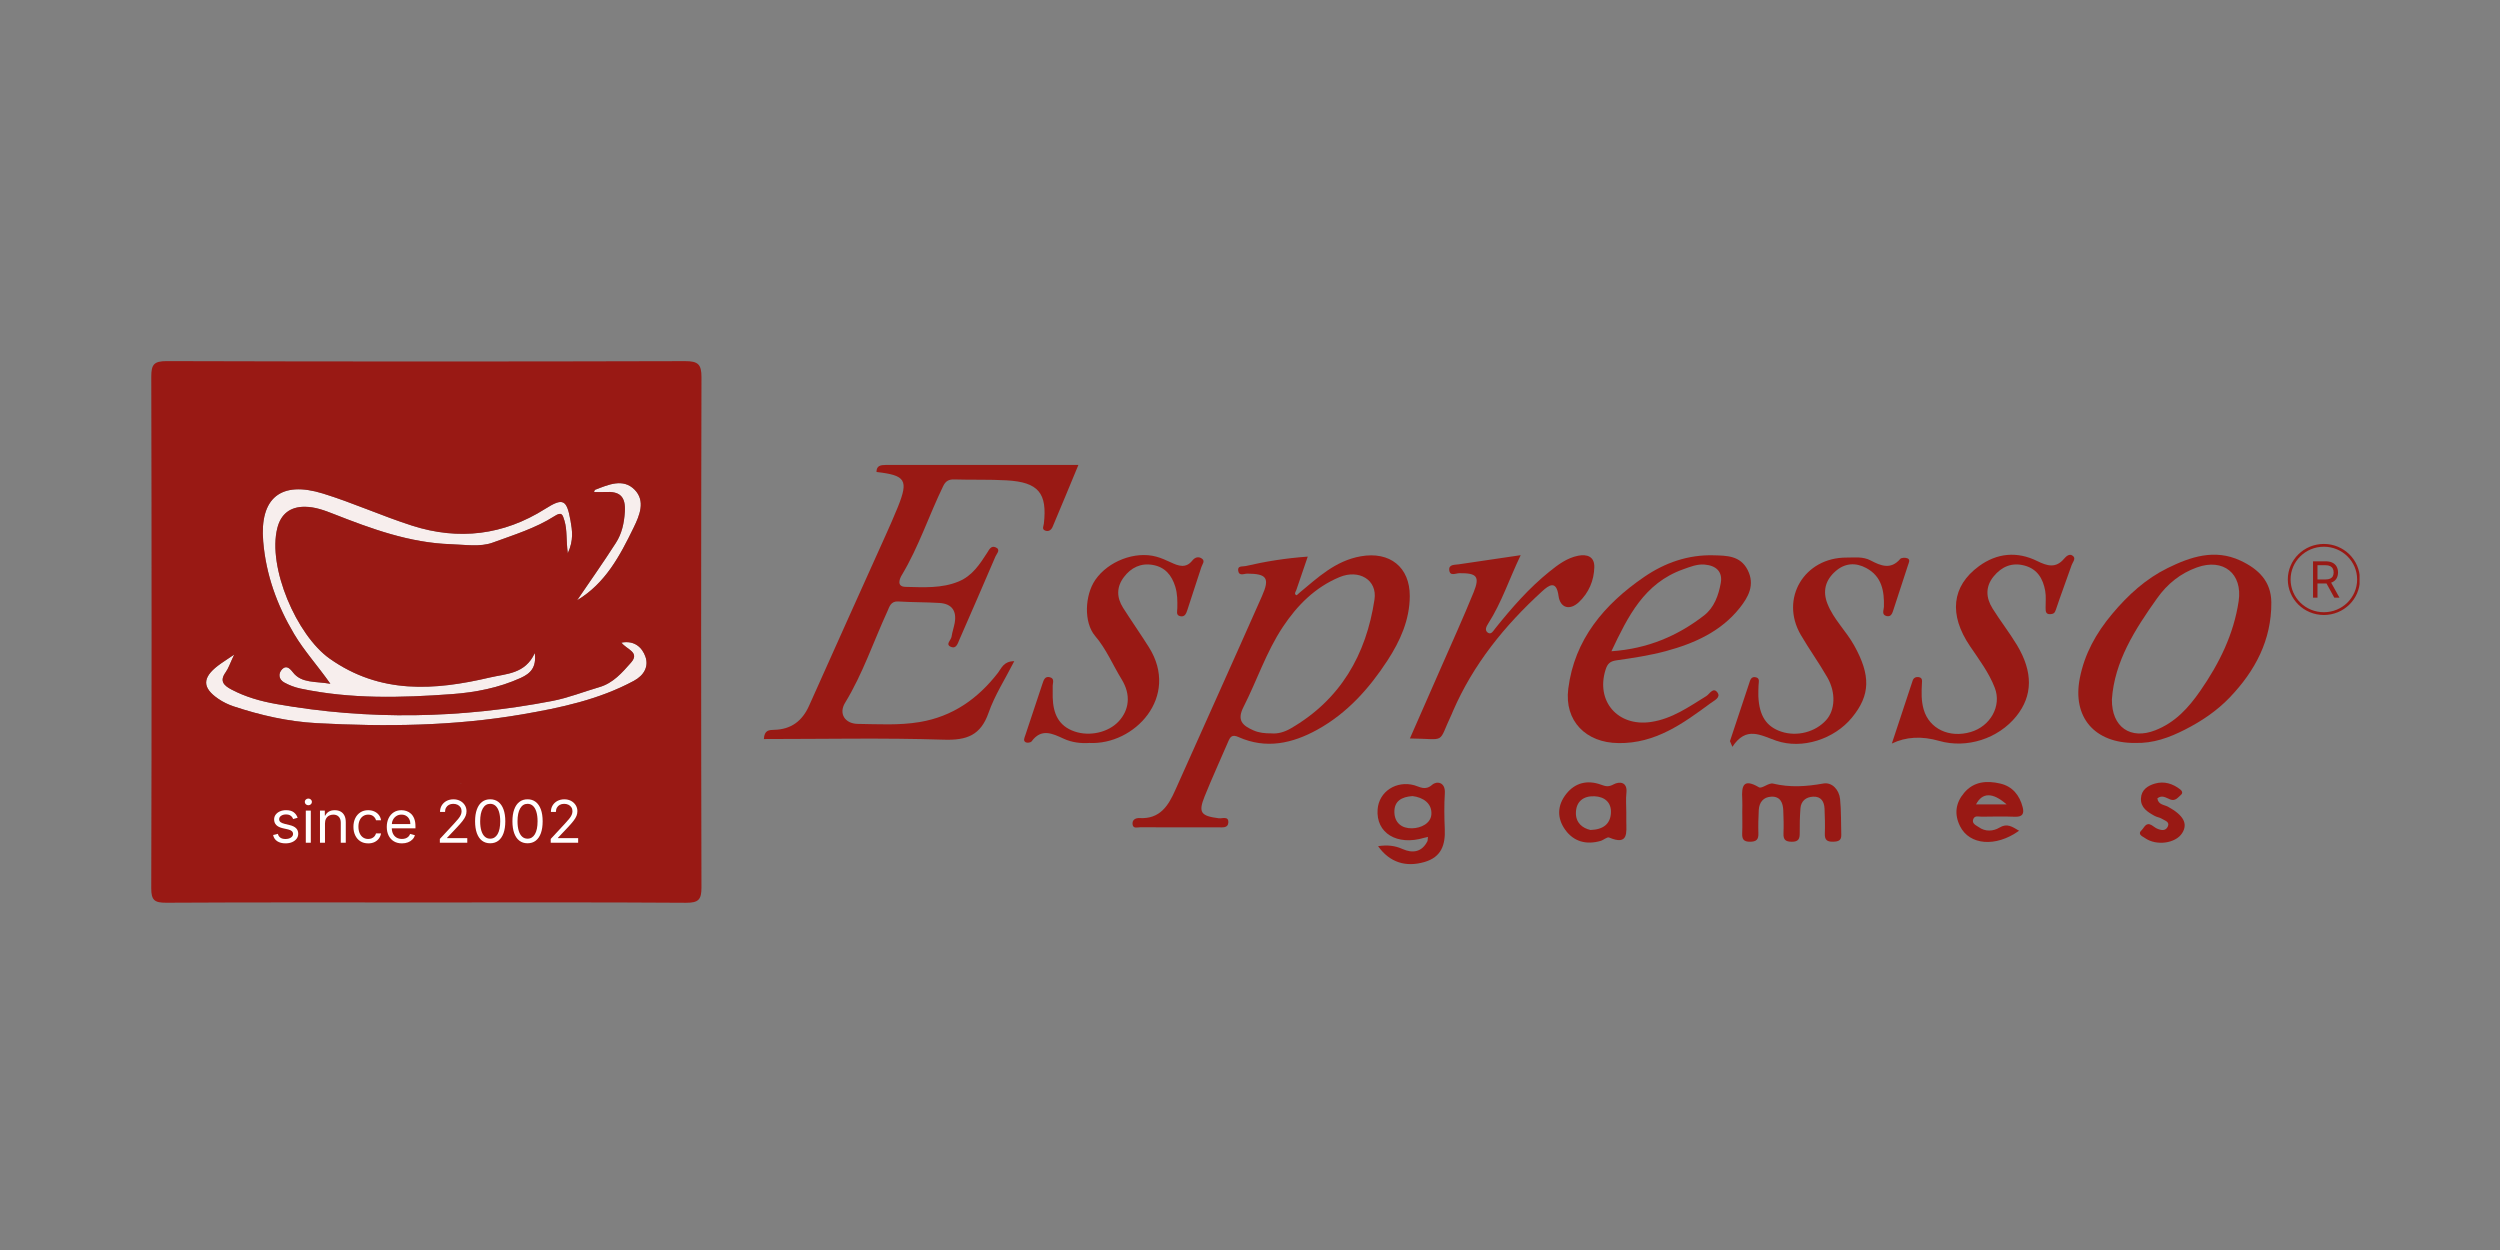 <?xml version="1.0" encoding="UTF-8"?><svg width="180" height="90" viewBox="0 0 180 90" fill="none" xmlns="http://www.w3.org/2000/svg">
<rect x="0" y="0" width="180" height="90" fill="#808080" stroke="none"/>
<g clip-path="url(#clip0_1568_10971)">
<path d="M54.999 53.21C55.03 52.562 55.382 52.557 55.737 52.548C56.971 52.518 57.767 51.907 58.259 50.802C60.077 46.719 61.921 42.648 63.752 38.571C64.059 37.885 64.368 37.199 64.647 36.502C65.424 34.565 65.213 34.222 63.107 33.983C63.104 33.526 63.41 33.477 63.766 33.477C68.336 33.478 72.906 33.477 77.644 33.477C76.996 35.039 76.4 36.486 75.79 37.928C75.698 38.145 75.508 38.308 75.245 38.199C74.997 38.096 75.137 37.885 75.157 37.711C75.412 35.5 74.768 34.717 72.484 34.585C71.228 34.512 69.966 34.559 68.707 34.52C68.306 34.507 68.085 34.64 67.913 34.992C66.879 37.117 66.15 39.378 64.922 41.419C64.807 41.61 64.501 42.241 65.2 42.255C66.491 42.281 67.799 42.379 69.038 41.86C70.01 41.453 70.542 40.626 71.076 39.8C71.217 39.584 71.347 39.269 71.67 39.4C72.086 39.568 71.76 39.862 71.678 40.055C70.826 42.054 69.953 44.044 69.084 46.037C68.966 46.309 68.862 46.719 68.496 46.585C68.022 46.411 68.478 46.092 68.513 45.841C68.56 45.51 68.676 45.188 68.737 44.859C68.893 43.998 68.548 43.469 67.639 43.413C66.65 43.352 65.658 43.368 64.669 43.306C64.129 43.273 64.037 43.699 63.9 43.998C62.887 46.201 62.123 48.509 60.846 50.601C60.367 51.383 60.838 52.107 61.762 52.12C63.248 52.14 64.74 52.235 66.218 51.987C68.602 51.587 70.41 50.304 71.852 48.444C72.11 48.11 72.257 47.609 73.027 47.604C72.371 48.894 71.621 50.053 71.179 51.315C70.612 52.937 69.625 53.311 67.95 53.257C63.647 53.118 59.337 53.211 54.998 53.211L54.999 53.21Z" fill="#991914"/>
<path d="M93.546 42.692C94.884 41.587 96.142 40.376 97.978 40.053C100.061 39.685 101.514 40.828 101.504 42.925C101.496 44.635 100.811 46.151 99.905 47.544C98.594 49.559 97.003 51.347 94.847 52.538C93.049 53.531 91.152 53.955 89.171 53.067C88.698 52.855 88.573 53.062 88.427 53.403C87.864 54.713 87.269 56.01 86.736 57.332C86.264 58.502 86.455 58.75 87.755 58.916C88.005 58.948 88.474 58.732 88.439 59.234C88.411 59.639 88.003 59.567 87.708 59.567C85.838 59.57 83.968 59.572 82.098 59.563C81.899 59.563 81.59 59.685 81.546 59.36C81.501 59.03 81.753 58.886 82.05 58.902C83.516 58.983 84.116 58.019 84.615 56.9C86.697 52.238 88.799 47.584 90.865 42.914C91.44 41.615 91.205 41.311 89.813 41.301C89.577 41.299 89.218 41.501 89.152 41.108C89.083 40.705 89.456 40.81 89.696 40.754C91.111 40.426 92.54 40.192 94.158 40.076C93.854 40.964 93.588 41.743 93.322 42.52C93.262 42.638 93.17 42.768 93.339 42.857C93.37 42.873 93.476 42.75 93.547 42.692H93.546ZM91.543 52.803C92.001 52.848 92.49 52.702 92.912 52.459C96.528 50.377 98.369 47.123 98.963 43.167C99.178 41.74 97.839 40.972 96.448 41.551C94.675 42.291 93.396 43.587 92.36 45.147C91.166 46.946 90.503 48.995 89.534 50.898C89.033 51.878 89.475 52.247 90.26 52.591C90.654 52.763 91.064 52.806 91.543 52.803V52.803Z" fill="#991914"/>
<path d="M153.731 53.493C150.821 53.515 149.19 51.649 149.747 48.824C150.089 47.089 150.897 45.611 152.081 44.198C153.239 42.818 154.507 41.669 156.077 40.897C157.705 40.097 159.449 39.498 161.303 40.359C162.609 40.967 163.526 41.858 163.536 43.374C163.554 46.082 162.374 48.302 160.539 50.219C159.619 51.181 158.523 51.919 157.32 52.532C156.18 53.112 155.028 53.531 153.732 53.492L153.731 53.493ZM152.057 50.35C152.03 52.365 153.407 53.279 155.182 52.58C156.616 52.016 157.563 50.979 158.421 49.74C159.795 47.758 160.828 45.663 161.183 43.285C161.479 41.302 160.081 40.167 158.174 40.856C156.995 41.282 156.057 42.026 155.309 43.079C153.702 45.34 152.242 47.636 152.057 50.351V50.35Z" fill="#991914"/>
<path d="M116.533 53.502C114.19 53.486 112.623 51.907 112.915 49.59C113.361 46.04 115.504 43.508 118.389 41.533C119.874 40.517 121.549 39.93 123.383 39.982C124.314 40.008 125.303 39.996 125.832 41.041C126.379 42.123 125.868 43.006 125.253 43.779C123.908 45.469 121.995 46.326 119.953 46.878C118.782 47.194 117.57 47.375 116.367 47.547C115.903 47.614 115.732 47.809 115.603 48.213C114.882 50.485 116.479 52.337 118.871 51.982C120.391 51.756 121.599 50.894 122.854 50.118C123.087 49.974 123.354 49.436 123.66 49.866C123.913 50.221 123.423 50.437 123.17 50.624C121.185 52.09 119.19 53.541 116.532 53.503L116.533 53.502ZM116.022 46.89C118.62 46.712 120.781 45.793 122.693 44.312C123.423 43.746 123.737 42.858 123.895 41.978C124.043 41.152 123.548 40.718 122.734 40.65C122.191 40.604 121.694 40.81 121.191 40.989C118.38 41.99 117.22 44.367 116.022 46.89Z" fill="#991914"/>
<path d="M136.213 53.536C136.738 51.945 137.221 50.472 137.712 49.001C137.78 48.797 137.954 48.717 138.164 48.756C138.425 48.805 138.389 49.02 138.379 49.199C138.344 49.837 138.324 50.468 138.509 51.097C138.912 52.469 140.343 53.159 141.891 52.705C143.306 52.291 144.129 50.837 143.626 49.526C143.207 48.433 142.497 47.495 141.842 46.526C140.3 44.251 140.521 42.204 142.483 40.766C143.779 39.816 145.229 39.679 146.683 40.397C147.403 40.753 148.02 40.931 148.61 40.233C148.761 40.055 148.981 39.861 149.194 39.987C149.524 40.183 149.239 40.455 149.162 40.677C148.785 41.759 148.379 42.831 148.016 43.918C147.941 44.143 147.842 44.206 147.633 44.219C147.289 44.241 147.286 44.015 147.283 43.781C147.277 43.368 147.327 42.946 147.255 42.545C147.102 41.688 146.707 40.977 145.776 40.724C144.858 40.474 144.122 40.797 143.547 41.495C142.94 42.231 142.981 43.035 143.458 43.802C144.014 44.696 144.67 45.531 145.214 46.431C146.395 48.391 146.361 50.098 145.171 51.574C143.869 53.189 141.602 53.913 139.621 53.345C138.359 52.983 137.222 53.047 136.212 53.536L136.213 53.536Z" fill="#991914"/>
<path d="M78.428 53.493C77.832 53.535 77.184 53.461 76.589 53.188C75.768 52.81 74.978 52.419 74.274 53.382C74.213 53.465 73.965 53.503 73.862 53.451C73.642 53.339 73.762 53.122 73.816 52.958C74.225 51.709 74.641 50.464 75.06 49.219C75.144 48.969 75.232 48.669 75.585 48.759C75.961 48.853 75.785 49.181 75.794 49.419C75.804 49.681 75.786 49.944 75.794 50.207C75.828 51.337 76.178 52.265 77.385 52.672C78.467 53.036 79.804 52.737 80.548 51.935C81.296 51.129 81.448 50.032 80.761 48.916C80.121 47.877 79.662 46.742 78.848 45.788C78.018 44.815 78.105 42.852 78.859 41.755C79.784 40.408 81.727 39.659 83.258 40.08C83.621 40.18 83.972 40.338 84.314 40.498C84.859 40.754 85.386 40.938 85.845 40.362C86.04 40.118 86.296 40.049 86.537 40.219C86.79 40.396 86.562 40.631 86.501 40.824C86.171 41.86 85.817 42.887 85.489 43.923C85.401 44.2 85.292 44.447 84.957 44.362C84.659 44.286 84.763 44.005 84.767 43.795C84.778 43.269 84.778 42.748 84.618 42.235C84.366 41.418 83.882 40.828 83 40.675C82.128 40.523 81.43 40.873 80.915 41.558C80.378 42.273 80.396 43.029 80.864 43.766C81.469 44.718 82.118 45.642 82.719 46.597C84.971 50.169 81.683 53.659 78.428 53.493V53.493Z" fill="#991914"/>
<path d="M124.557 53.362C125.014 51.986 125.47 50.609 125.929 49.233C126.011 48.987 126.069 48.672 126.434 48.767C126.734 48.846 126.619 49.125 126.615 49.337C126.61 49.599 126.59 49.863 126.601 50.124C126.662 51.536 127.174 52.321 128.257 52.68C129.387 53.054 130.713 52.71 131.49 51.84C132.129 51.126 132.198 49.87 131.569 48.774C130.971 47.732 130.264 46.751 129.658 45.713C128.133 43.1 129.907 40.127 132.963 40.145C133.545 40.149 134.126 40.057 134.691 40.355C135.398 40.728 136.135 41.044 136.815 40.244C136.897 40.147 137.188 40.136 137.333 40.197C137.563 40.294 137.435 40.51 137.379 40.682C137.031 41.748 136.682 42.814 136.335 43.881C136.252 44.133 136.172 44.443 135.826 44.355C135.451 44.26 135.637 43.916 135.643 43.686C135.672 42.552 135.494 41.504 134.373 40.9C133.605 40.486 132.835 40.535 132.161 41.125C131.428 41.766 131.218 42.554 131.574 43.465C132.016 44.592 132.922 45.429 133.503 46.477C134.691 48.618 134.681 50.037 133.339 51.669C132.068 53.216 129.762 53.976 127.882 53.328C126.765 52.943 125.722 52.254 124.733 53.772C124.675 53.636 124.616 53.499 124.557 53.363L124.557 53.362Z" fill="#991914"/>
<path d="M109.489 39.973C108.657 41.706 108.116 43.389 107.16 44.88C106.999 45.131 106.882 45.39 107.13 45.557C107.369 45.717 107.525 45.413 107.655 45.25C108.836 43.776 110.072 42.354 111.554 41.16C112.176 40.659 112.817 40.174 113.624 40.013C114.278 39.883 114.81 40.078 114.791 40.836C114.767 41.805 114.394 42.679 113.682 43.353C113.024 43.976 112.333 43.778 112.214 42.903C112.058 41.745 111.52 42.129 111.034 42.574C108.329 45.041 106.071 47.837 104.612 51.205C104.582 51.275 104.558 51.345 104.525 51.414C103.475 53.626 104.219 53.198 101.513 53.169C102.252 51.487 102.97 49.858 103.684 48.225C104.495 46.369 105.337 44.526 106.099 42.65C106.564 41.504 106.337 41.258 105.079 41.27C104.81 41.272 104.388 41.513 104.345 41.042C104.306 40.625 104.745 40.675 105.025 40.632C106.449 40.415 107.875 40.21 109.489 39.973V39.973Z" fill="#991914"/>
<path d="M125.444 58.419C125.444 58.119 125.46 57.817 125.442 57.519C125.386 56.596 125.507 56.013 126.647 56.686C126.851 56.807 127.354 56.344 127.653 56.417C128.874 56.711 130.05 56.633 131.276 56.414C131.911 56.3 132.417 56.865 132.486 57.531C132.573 58.386 132.545 59.252 132.572 60.113C132.585 60.524 132.351 60.592 131.99 60.603C131.549 60.616 131.371 60.472 131.388 60.025C131.41 59.426 131.393 58.825 131.367 58.226C131.345 57.72 131.121 57.332 130.543 57.36C130.034 57.386 129.674 57.666 129.633 58.196C129.588 58.793 129.574 59.394 129.58 59.993C129.585 60.402 129.484 60.611 129.005 60.606C128.557 60.601 128.394 60.456 128.411 60.017C128.434 59.456 128.42 58.892 128.395 58.331C128.371 57.796 128.179 57.334 127.54 57.36C126.961 57.384 126.66 57.768 126.631 58.328C126.602 58.889 126.587 59.452 126.604 60.014C126.617 60.447 126.457 60.602 126.006 60.605C125.529 60.61 125.421 60.406 125.438 59.994C125.46 59.47 125.443 58.944 125.443 58.419L125.444 58.419Z" fill="#991914"/>
<path d="M102.537 60.323C100.58 60.909 99.06 59.979 99.188 58.276C99.285 56.978 100.55 56.181 101.838 56.54C102.225 56.648 102.611 56.949 103.119 56.503C103.447 56.216 104.079 56.304 104.028 57.109C103.974 57.97 103.988 58.837 104.024 59.699C104.07 60.818 103.787 61.707 102.571 62.062C101.214 62.459 100.054 62.094 99.222 60.924C99.867 60.829 100.406 60.872 100.976 61.127C101.715 61.458 102.386 61.356 102.784 60.547C102.793 60.45 102.803 60.353 102.812 60.257C102.72 60.279 102.629 60.301 102.537 60.324V60.323ZM101.702 57.318C100.92 57.371 100.381 57.673 100.395 58.472C100.41 59.242 100.923 59.65 101.656 59.638C102.319 59.629 103.02 59.282 103.06 58.627C103.109 57.84 102.463 57.409 101.702 57.318Z" fill="#991914"/>
<path d="M145.374 59.813C143.683 61.023 141.802 60.843 141.126 59.492C140.695 58.632 140.796 57.821 141.417 57.084C142.117 56.252 143.06 56.193 144.018 56.416C144.9 56.621 145.412 57.261 145.632 58.117C145.749 58.572 145.632 58.826 145.08 58.806C144.282 58.776 143.481 58.79 142.682 58.802C142.475 58.805 142.196 58.696 142.082 58.96C141.932 59.304 142.304 59.431 142.473 59.555C142.933 59.892 143.507 59.86 143.959 59.589C144.507 59.259 144.86 59.509 145.373 59.813H145.374ZM144.478 57.919C143.46 57.019 142.71 57.065 142.274 57.919H144.478Z" fill="#991914"/>
<path d="M117.093 58.441C117.093 58.667 117.092 58.892 117.093 59.117C117.096 59.928 117.279 60.905 115.854 60.301C115.713 60.242 115.456 60.486 115.24 60.547C114.221 60.836 113.322 60.608 112.704 59.756C112.086 58.904 112.115 57.977 112.782 57.146C113.422 56.349 114.299 56.15 115.247 56.488C115.601 56.614 115.794 56.684 116.18 56.474C116.581 56.258 117.192 56.269 117.102 57.09C117.052 57.535 117.092 57.99 117.092 58.441L117.093 58.441ZM114.51 59.759C115.44 59.73 115.94 59.322 115.986 58.542C116.032 57.782 115.545 57.362 114.799 57.331C113.996 57.298 113.477 57.719 113.465 58.523C113.453 59.241 113.931 59.625 114.51 59.758V59.759Z" fill="#991914"/>
<path d="M155.33 57.482C155.395 57.951 155.82 57.934 156.095 58.084C157.208 58.692 157.546 59.3 157.116 59.983C156.647 60.726 155.267 60.918 154.441 60.343C154.249 60.209 153.872 60.077 154.202 59.766C154.386 59.592 154.503 59.173 154.914 59.409C155.046 59.484 155.16 59.593 155.297 59.654C155.592 59.787 155.927 59.856 156.085 59.503C156.236 59.166 155.865 59.086 155.663 58.956C155.508 58.856 155.301 58.836 155.137 58.746C154.629 58.467 154.121 58.157 154.148 57.491C154.173 56.872 154.632 56.566 155.165 56.415C155.833 56.227 156.444 56.425 156.983 56.843C157.124 56.953 157.167 57.109 157.036 57.222C156.819 57.41 156.628 57.704 156.26 57.562C155.957 57.444 155.665 57.212 155.329 57.482H155.33Z" fill="#991914"/>
<path d="M40.881 39.835C40.755 38.896 40.846 38.181 40.644 37.501C40.507 37.044 40.448 36.828 39.931 37.159C38.558 38.038 36.983 38.515 35.472 39.07C34.578 39.398 33.472 39.216 32.463 39.183C29.488 39.086 26.744 38.076 24.026 37.008C23.346 36.74 22.677 36.492 21.942 36.489C20.884 36.484 20.221 37.019 19.969 38.014C19.25 40.84 21.359 45.743 23.738 47.423C27.375 49.993 31.28 49.719 35.279 48.778C36.435 48.506 37.816 48.54 38.504 47.019C38.634 48.049 38.209 48.486 37.486 48.814C35.916 49.527 34.222 49.854 32.554 49.976C28.908 50.244 25.24 50.345 21.623 49.575C21.221 49.489 20.819 49.337 20.461 49.138C20.047 48.909 20.028 48.472 20.318 48.181C20.578 47.92 20.813 48.045 21.088 48.405C21.707 49.212 22.717 49.045 23.787 49.232C22.867 47.922 21.905 46.872 21.178 45.651C19.945 43.579 19.152 41.384 18.951 38.986C18.689 35.864 20.207 34.592 23.254 35.535C25.424 36.207 27.505 37.153 29.668 37.846C33.029 38.924 36.253 38.533 39.247 36.642C40.53 35.832 40.804 35.94 41.078 37.491C41.201 38.188 41.316 38.888 40.881 39.835Z" fill="#F7EEED"/>
<path d="M45.636 49.021C43.12 50.376 40.371 50.957 37.588 51.436C32.685 52.279 27.748 52.334 22.796 52.066C20.744 51.955 18.769 51.503 16.833 50.863C16.442 50.735 16.057 50.547 15.719 50.316C14.557 49.524 14.555 48.802 15.689 47.933C15.985 47.706 16.305 47.509 16.863 47.129C16.56 47.768 16.451 48.122 16.244 48.409C15.798 49.031 16.104 49.347 16.654 49.64C17.673 50.182 18.775 50.49 19.898 50.689C26.532 51.864 33.159 51.739 39.763 50.469C40.915 50.247 42.022 49.803 43.153 49.473C44.152 49.183 44.798 48.426 45.431 47.709C46.096 46.955 45.123 46.768 44.743 46.27C45.696 46.087 46.248 46.638 46.474 47.289C46.714 47.985 46.381 48.62 45.636 49.021Z" fill="#F7EEED"/>
<path d="M45.62 37.995C44.637 40.013 43.594 41.999 41.551 43.22C42.481 41.852 43.448 40.487 44.348 39.079C44.77 38.42 44.936 37.679 44.988 36.86C45.061 35.727 44.607 35.363 43.565 35.426C43.309 35.442 43.051 35.428 42.768 35.428C42.811 35.334 42.819 35.278 42.843 35.268C43.799 34.9 44.862 34.412 45.696 35.263C46.489 36.073 46.051 37.11 45.62 37.995Z" fill="#F7EEED"/>
<path d="M50.506 27.171C50.509 26.241 50.274 25.999 49.319 26.002C36.883 26.036 24.447 26.036 12.009 26C11.078 25.998 10.89 26.252 10.892 27.122C10.921 39.399 10.922 51.677 10.89 63.954C10.887 64.82 11.13 65.001 11.972 64.997C18.19 64.961 24.408 64.977 30.626 64.977C36.844 64.977 43.14 64.957 49.395 65C50.309 65.006 50.507 64.756 50.505 63.89C50.475 51.65 50.474 39.41 50.506 27.171ZM43.565 35.424C43.309 35.44 43.051 35.426 42.768 35.426C42.811 35.332 42.818 35.276 42.843 35.266C43.799 34.898 44.862 34.411 45.696 35.261C46.489 36.072 46.051 37.108 45.62 37.993C44.637 40.011 43.594 41.997 41.551 43.219C42.481 41.851 43.448 40.485 44.348 39.078C44.77 38.418 44.936 37.677 44.988 36.858C45.061 35.725 44.607 35.362 43.565 35.424ZM23.254 35.534C25.424 36.206 27.505 37.152 29.668 37.845C33.029 38.923 36.253 38.532 39.247 36.641C40.53 35.831 40.804 35.939 41.078 37.489C41.201 38.187 41.316 38.886 40.881 39.834C40.755 38.895 40.846 38.18 40.644 37.5C40.507 37.043 40.448 36.826 39.931 37.157C38.558 38.036 36.983 38.514 35.472 39.069C34.578 39.397 33.472 39.215 32.463 39.182C29.488 39.084 26.744 38.075 24.026 37.007C23.346 36.739 22.677 36.491 21.942 36.488C20.884 36.483 20.221 37.018 19.969 38.013C19.25 40.839 21.359 45.742 23.738 47.422C27.375 49.992 31.28 49.718 35.279 48.777C36.435 48.505 37.816 48.539 38.504 47.018C38.634 48.048 38.209 48.485 37.486 48.813C35.916 49.526 34.222 49.853 32.554 49.975C28.908 50.243 25.24 50.344 21.623 49.574C21.221 49.488 20.819 49.335 20.461 49.137C20.047 48.907 20.028 48.471 20.318 48.18C20.578 47.919 20.814 48.044 21.088 48.404C21.707 49.211 22.717 49.044 23.787 49.231C22.867 47.921 21.905 46.871 21.178 45.65C19.945 43.578 19.152 41.383 18.951 38.985C18.689 35.863 20.207 34.591 23.254 35.534ZM33.044 56.435C33.127 56.422 33.208 56.423 33.286 56.435H33.044ZM40.889 56.435C40.939 56.43 40.988 56.43 41.036 56.435H40.889ZM45.636 49.021C43.12 50.376 40.371 50.957 37.588 51.436C32.685 52.279 27.748 52.334 22.796 52.066C20.744 51.955 18.769 51.503 16.833 50.863C16.442 50.735 16.057 50.547 15.719 50.316C14.557 49.524 14.555 48.802 15.689 47.932C15.985 47.706 16.305 47.509 16.863 47.129C16.56 47.768 16.45 48.122 16.244 48.409C15.797 49.031 16.104 49.347 16.654 49.64C17.673 50.182 18.775 50.49 19.898 50.689C26.531 51.864 33.159 51.739 39.763 50.469C40.915 50.247 42.022 49.803 43.153 49.473C44.152 49.183 44.797 48.426 45.431 47.709C46.096 46.955 45.122 46.768 44.743 46.27C45.696 46.087 46.248 46.638 46.474 47.289C46.714 47.985 46.38 48.62 45.636 49.021Z" fill="#991914"/>
<path d="M21.431 58.88L21.107 58.971C21.086 58.918 21.057 58.866 21.018 58.815C20.978 58.764 20.925 58.723 20.858 58.689C20.791 58.657 20.705 58.639 20.6 58.639C20.456 58.639 20.337 58.671 20.242 58.736C20.146 58.801 20.099 58.883 20.099 58.983C20.099 59.071 20.131 59.14 20.196 59.192C20.261 59.243 20.363 59.285 20.502 59.32L20.85 59.404C21.06 59.454 21.216 59.53 21.319 59.633C21.422 59.736 21.473 59.868 21.473 60.03C21.473 60.162 21.435 60.28 21.358 60.385C21.281 60.489 21.173 60.571 21.036 60.632C20.898 60.692 20.738 60.722 20.556 60.722C20.316 60.722 20.119 60.67 19.961 60.568C19.804 60.466 19.705 60.317 19.664 60.12L20.006 60.036C20.038 60.16 20.1 60.254 20.192 60.315C20.283 60.378 20.403 60.408 20.55 60.408C20.718 60.408 20.851 60.373 20.951 60.302C21.051 60.231 21.1 60.147 21.1 60.047C21.1 59.966 21.071 59.899 21.015 59.844C20.957 59.79 20.87 59.749 20.752 59.721L20.36 59.632C20.146 59.582 19.988 59.504 19.887 59.398C19.787 59.292 19.737 59.159 19.737 59C19.737 58.869 19.775 58.754 19.849 58.654C19.924 58.553 20.027 58.474 20.156 58.418C20.285 58.361 20.434 58.332 20.598 58.332C20.83 58.332 21.013 58.382 21.146 58.482C21.279 58.583 21.374 58.715 21.43 58.88L21.431 58.88Z" fill="white"/>
<path d="M22.201 57.978C22.131 57.978 22.07 57.954 22.02 57.907C21.969 57.86 21.944 57.803 21.944 57.736C21.944 57.67 21.969 57.614 22.02 57.567C22.07 57.52 22.131 57.496 22.201 57.496C22.271 57.496 22.332 57.52 22.383 57.567C22.433 57.614 22.458 57.671 22.458 57.736C22.458 57.802 22.433 57.859 22.383 57.907C22.332 57.954 22.271 57.978 22.201 57.978ZM22.018 60.675V58.363H22.378V60.675H22.018Z" fill="white"/>
<path d="M23.399 59.285V60.676H23.039V58.364H23.387V58.725H23.418C23.473 58.608 23.556 58.513 23.669 58.442C23.78 58.37 23.925 58.334 24.102 58.334C24.261 58.334 24.4 58.366 24.519 58.429C24.639 58.493 24.731 58.589 24.797 58.718C24.864 58.847 24.896 59.01 24.896 59.206V60.675H24.536V59.231C24.536 59.049 24.488 58.908 24.392 58.806C24.296 58.704 24.165 58.653 23.998 58.653C23.883 58.653 23.78 58.678 23.69 58.727C23.601 58.776 23.529 58.847 23.477 58.942C23.425 59.036 23.399 59.15 23.399 59.285Z" fill="white"/>
<path d="M26.511 60.723C26.291 60.723 26.101 60.672 25.942 60.57C25.784 60.467 25.661 60.326 25.576 60.147C25.49 59.968 25.447 59.762 25.447 59.532C25.447 59.301 25.491 59.089 25.579 58.909C25.668 58.729 25.791 58.589 25.949 58.487C26.108 58.385 26.293 58.334 26.504 58.334C26.669 58.334 26.818 58.364 26.95 58.424C27.082 58.484 27.191 58.568 27.276 58.677C27.36 58.786 27.413 58.911 27.433 59.057H27.073C27.045 58.951 26.984 58.858 26.89 58.776C26.795 58.694 26.669 58.653 26.51 58.653C26.369 58.653 26.246 58.689 26.141 58.761C26.035 58.833 25.953 58.934 25.895 59.063C25.836 59.194 25.807 59.345 25.807 59.52C25.807 59.695 25.836 59.855 25.893 59.987C25.951 60.119 26.032 60.222 26.138 60.296C26.244 60.369 26.368 60.406 26.51 60.406C26.603 60.406 26.689 60.39 26.765 60.358C26.841 60.325 26.906 60.279 26.959 60.219C27.012 60.159 27.05 60.087 27.073 60.003H27.433C27.413 60.139 27.363 60.261 27.283 60.37C27.203 60.479 27.098 60.565 26.966 60.629C26.835 60.693 26.683 60.724 26.51 60.724L26.511 60.723Z" fill="white"/>
<path d="M28.943 60.723C28.717 60.723 28.522 60.674 28.358 60.575C28.195 60.476 28.068 60.337 27.98 60.16C27.892 59.982 27.848 59.774 27.848 59.537C27.848 59.301 27.892 59.092 27.98 58.911C28.068 58.73 28.192 58.589 28.349 58.487C28.508 58.385 28.693 58.334 28.905 58.334C29.027 58.334 29.148 58.354 29.267 58.394C29.386 58.434 29.494 58.499 29.592 58.589C29.69 58.679 29.768 58.798 29.826 58.945C29.883 59.092 29.913 59.274 29.913 59.49V59.64H28.104V59.333H29.546C29.546 59.203 29.52 59.086 29.468 58.984C29.416 58.881 29.341 58.801 29.245 58.741C29.149 58.681 29.035 58.653 28.905 58.653C28.761 58.653 28.637 58.688 28.533 58.758C28.429 58.827 28.349 58.917 28.292 59.029C28.236 59.141 28.208 59.26 28.208 59.387V59.592C28.208 59.767 28.239 59.914 28.3 60.035C28.362 60.156 28.448 60.248 28.558 60.311C28.668 60.373 28.796 60.404 28.942 60.404C29.036 60.404 29.122 60.391 29.2 60.364C29.277 60.337 29.343 60.297 29.399 60.244C29.455 60.19 29.498 60.123 29.529 60.043L29.877 60.139C29.84 60.255 29.779 60.358 29.692 60.445C29.605 60.533 29.499 60.602 29.371 60.65C29.243 60.698 29.101 60.723 28.942 60.723H28.943Z" fill="white"/>
<path d="M31.669 60.675V60.404L32.702 59.291C32.823 59.161 32.923 59.047 33.001 58.95C33.08 58.853 33.138 58.762 33.176 58.676C33.215 58.59 33.234 58.5 33.234 58.406C33.234 58.297 33.207 58.203 33.155 58.125C33.103 58.046 33.031 57.984 32.941 57.941C32.85 57.898 32.748 57.876 32.635 57.876C32.515 57.876 32.41 57.901 32.321 57.949C32.232 57.997 32.163 58.066 32.115 58.153C32.066 58.24 32.042 58.343 32.042 58.46H31.682C31.682 58.279 31.724 58.121 31.809 57.985C31.893 57.849 32.009 57.742 32.155 57.665C32.301 57.59 32.465 57.551 32.648 57.551C32.83 57.551 32.994 57.589 33.135 57.665C33.276 57.741 33.387 57.845 33.468 57.974C33.549 58.104 33.589 58.247 33.589 58.406C33.589 58.519 33.569 58.63 33.527 58.738C33.486 58.846 33.414 58.966 33.313 59.097C33.212 59.229 33.071 59.39 32.892 59.58L32.19 60.32V60.344H33.644V60.675H31.67H31.669Z" fill="white"/>
<path d="M35.294 60.716C35.064 60.716 34.868 60.654 34.706 60.53C34.543 60.406 34.42 60.227 34.334 59.99C34.249 59.753 34.206 59.468 34.206 59.133C34.206 58.797 34.249 58.515 34.335 58.278C34.421 58.041 34.545 57.861 34.708 57.736C34.87 57.611 35.066 57.549 35.294 57.549C35.522 57.549 35.717 57.611 35.881 57.736C36.043 57.861 36.167 58.042 36.253 58.278C36.339 58.514 36.382 58.799 36.382 59.133C36.382 59.466 36.339 59.753 36.254 59.99C36.168 60.226 36.044 60.406 35.883 60.53C35.721 60.654 35.525 60.716 35.294 60.716ZM35.294 60.385C35.522 60.385 35.7 60.276 35.826 60.06C35.952 59.843 36.016 59.534 36.016 59.133C36.016 58.865 35.987 58.638 35.93 58.451C35.872 58.263 35.79 58.12 35.682 58.022C35.575 57.924 35.445 57.875 35.294 57.875C35.068 57.875 34.891 57.984 34.764 58.204C34.636 58.423 34.572 58.733 34.572 59.133C34.572 59.401 34.601 59.627 34.658 59.813C34.715 60 34.797 60.142 34.905 60.239C35.012 60.337 35.142 60.385 35.294 60.385Z" fill="white"/>
<path d="M37.983 60.716C37.753 60.716 37.557 60.654 37.395 60.53C37.232 60.406 37.109 60.227 37.023 59.99C36.938 59.753 36.895 59.468 36.895 59.133C36.895 58.797 36.938 58.515 37.024 58.278C37.11 58.041 37.234 57.861 37.397 57.736C37.559 57.611 37.755 57.549 37.983 57.549C38.211 57.549 38.406 57.611 38.569 57.736C38.732 57.861 38.856 58.042 38.942 58.278C39.028 58.514 39.071 58.799 39.071 59.133C39.071 59.466 39.028 59.753 38.943 59.99C38.857 60.226 38.733 60.406 38.572 60.53C38.41 60.654 38.214 60.716 37.983 60.716ZM37.983 60.385C38.211 60.385 38.389 60.276 38.515 60.06C38.641 59.843 38.705 59.534 38.705 59.133C38.705 58.865 38.676 58.638 38.619 58.451C38.561 58.263 38.479 58.12 38.371 58.022C38.264 57.924 38.134 57.875 37.983 57.875C37.757 57.875 37.58 57.984 37.453 58.204C37.325 58.423 37.261 58.733 37.261 59.133C37.261 59.401 37.29 59.627 37.347 59.813C37.404 60 37.486 60.142 37.594 60.239C37.701 60.337 37.831 60.385 37.983 60.385Z" fill="white"/>
<path d="M39.652 60.675V60.404L40.685 59.291C40.806 59.161 40.906 59.047 40.984 58.95C41.063 58.853 41.121 58.762 41.159 58.676C41.198 58.59 41.217 58.5 41.217 58.406C41.217 58.297 41.19 58.203 41.138 58.125C41.086 58.046 41.014 57.984 40.924 57.941C40.833 57.898 40.731 57.876 40.618 57.876C40.498 57.876 40.393 57.901 40.304 57.949C40.215 57.997 40.146 58.066 40.098 58.153C40.049 58.24 40.025 58.343 40.025 58.46H39.665C39.665 58.279 39.707 58.121 39.792 57.985C39.876 57.849 39.992 57.742 40.138 57.665C40.284 57.59 40.448 57.551 40.63 57.551C40.812 57.551 40.977 57.589 41.118 57.665C41.259 57.741 41.37 57.845 41.451 57.974C41.532 58.104 41.572 58.247 41.572 58.406C41.572 58.519 41.551 58.63 41.51 58.738C41.468 58.846 41.397 58.966 41.296 59.097C41.195 59.229 41.054 59.39 40.875 59.58L40.172 60.32V60.344H41.627V60.675H39.653H39.652Z" fill="white"/>
<path d="M167.318 44.18C168.697 44.18 169.814 43.08 169.814 41.722C169.814 40.364 168.697 39.264 167.318 39.264C165.94 39.264 164.822 40.364 164.822 41.722C164.822 43.08 165.94 44.18 167.318 44.18Z" stroke="#991914" stroke-width="0.2" stroke-miterlimit="10"/>
<path d="M167.842 41.952C167.879 41.939 167.914 41.924 167.948 41.907C168.08 41.84 168.178 41.746 168.242 41.627C168.306 41.507 168.338 41.371 168.338 41.216C168.338 41.062 168.306 40.925 168.242 40.804C168.178 40.683 168.08 40.587 167.946 40.518C167.813 40.449 167.643 40.414 167.435 40.414H166.538V43.032H166.859V42.009H167.441C167.463 42.009 167.486 42.009 167.508 42.008L168.069 43.032H168.442L167.842 41.952ZM166.859 40.695H167.425C167.568 40.695 167.684 40.717 167.772 40.76C167.858 40.803 167.922 40.864 167.962 40.942C168.002 41.021 168.022 41.112 168.022 41.216C168.022 41.321 168.002 41.411 167.963 41.487C167.923 41.562 167.86 41.62 167.773 41.661C167.686 41.702 167.572 41.722 167.43 41.722H166.859V40.695Z" fill="#991914"/>
</g>
<defs>
<clipPath id="clip0_1568_10971">
<rect width="159" height="39" fill="white" transform="translate(10.89 26)"/>
</clipPath>
</defs>
</svg>
